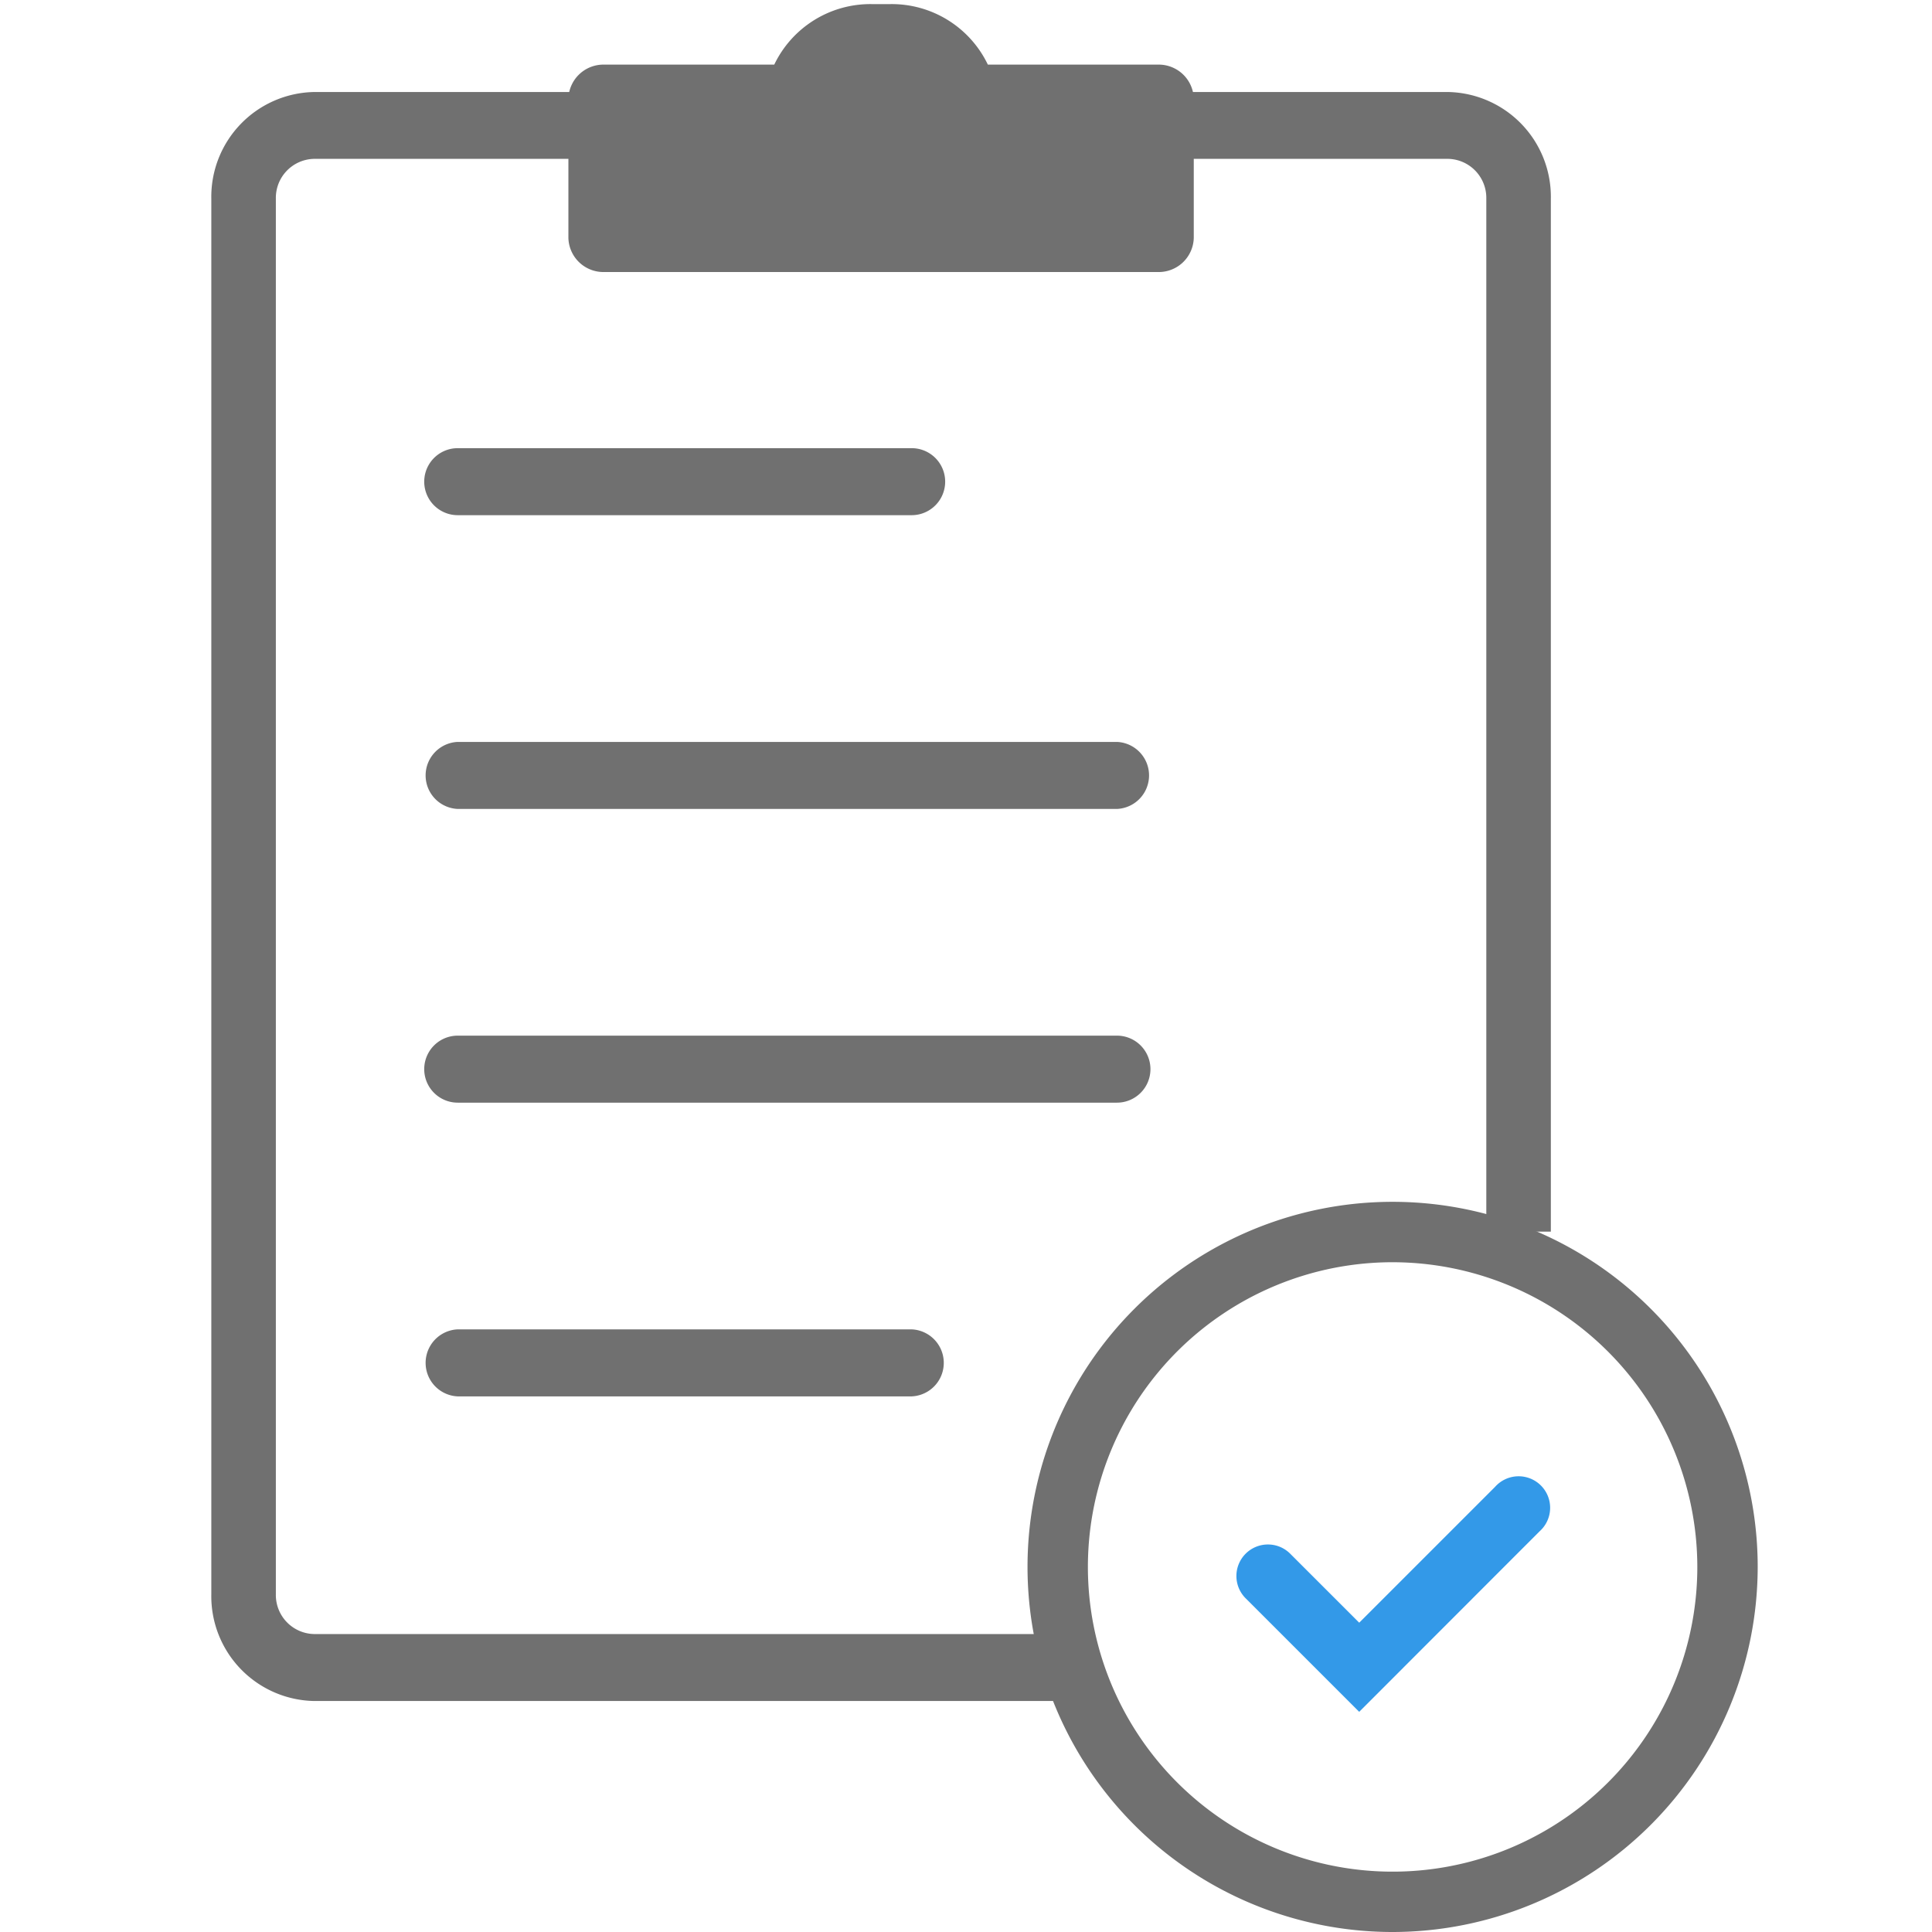 <svg xmlns="http://www.w3.org/2000/svg" xmlns:xlink="http://www.w3.org/1999/xlink" width="64" height="64" viewBox="0 0 64 64">
  <defs>
    <clipPath id="clip-Find_the_right_cover">
      <rect width="64" height="64"/>
    </clipPath>
  </defs>
  <g id="Find_the_right_cover" data-name="Find the right cover" clip-path="url(#clip-Find_the_right_cover)">
    <g id="Group_32689" data-name="Group 32689" transform="translate(0 0.667)">
      <g id="Find_the_right_life_cover" data-name="Find the right  life cover" transform="translate(0 -0.667)">
        <rect id="Rectangle_22918" data-name="Rectangle 22918" width="64" height="64" fill="none"/>
      </g>
      <g id="Group_32693" data-name="Group 32693" transform="translate(-2.734)">
        <g id="Group_21497" data-name="Group 21497" transform="translate(9.734 -0.531)">
          <path id="Union_184" data-name="Union 184" d="M28.844,53.3H3.408A3.472,3.472,0,0,1,0,49.77V3.526A3.472,3.472,0,0,1,3.408,0H40.967a3.472,3.472,0,0,1,3.407,3.526V37.751H42.236V3.526a1.293,1.293,0,0,0-1.269-1.312H3.408a1.293,1.293,0,0,0-1.27,1.312V49.77a1.293,1.293,0,0,0,1.27,1.312H28.844V53.3ZM23.2,43.209H8.163a1.111,1.111,0,0,1,0-2.22H23.2a1.111,1.111,0,0,1,0,2.22ZM30,33.479H8.163a1.11,1.11,0,0,1,0-2.22H30a1.11,1.11,0,0,1,0,2.22Zm0-9.73H8.163a1.111,1.111,0,0,1,0-2.22H30a1.111,1.111,0,0,1,0,2.22Zm-6.8-9.731H8.163a1.11,1.11,0,0,1,0-2.22H23.2a1.11,1.11,0,0,1,0,2.22Z" transform="translate(0 2.912)" fill="#707070"/>
          <path id="Path_13013" data-name="Path 13013" d="M31.845,2.834H26.224A3.531,3.531,0,0,0,22.989.829h-.606a3.531,3.531,0,0,0-3.235,2.005H13.529a1.161,1.161,0,0,0-1.2,1.123V8.581a1.161,1.161,0,0,0,1.2,1.123H31.845a1.161,1.161,0,0,0,1.2-1.123V3.957A1.161,1.161,0,0,0,31.845,2.834Z" transform="translate(-0.5 -0.829)" fill="#707070"/>
        </g>
        <path id="Path_19471" data-name="Path 19471" d="M11.094,23.187A12.094,12.094,0,1,1,23.187,11.094,12.107,12.107,0,0,1,11.094,23.187ZM11.094,1A10.094,10.094,0,1,0,21.187,11.094,10.105,10.105,0,0,0,11.094,1Z" transform="translate(37.773 40.146)" fill="#707070"/>
        <path id="Path_19472" data-name="Path 19472" d="M5.045,7.237a1.044,1.044,0,0,0-.738,1.782l3.762,3.762L14.046,6.8A1.044,1.044,0,1,0,12.57,5.328l-4.5,4.5L5.784,7.543A1.038,1.038,0,0,0,5.045,7.237Z" transform="translate(39.69 43.259)" fill="#3399e8"/>
        <path id="Path_19472_-_Outline" data-name="Path 19472 - Outline" d="M13.308-2.478h3.113L19.357.033l2.189,2.2.306,3.838V9.18l-2.511,2.936L8.069,23.388-3.193,12.126-3.5,8.281A8.488,8.488,0,0,1-1,2.24L1.2.043,5.045-.263a8.592,8.592,0,0,1,2.22.29l2.2-2.2Z" transform="translate(39.69 43.259)" fill="rgba(0,0,0,0)"/>
      </g>
    </g>
  </g>
</svg>
